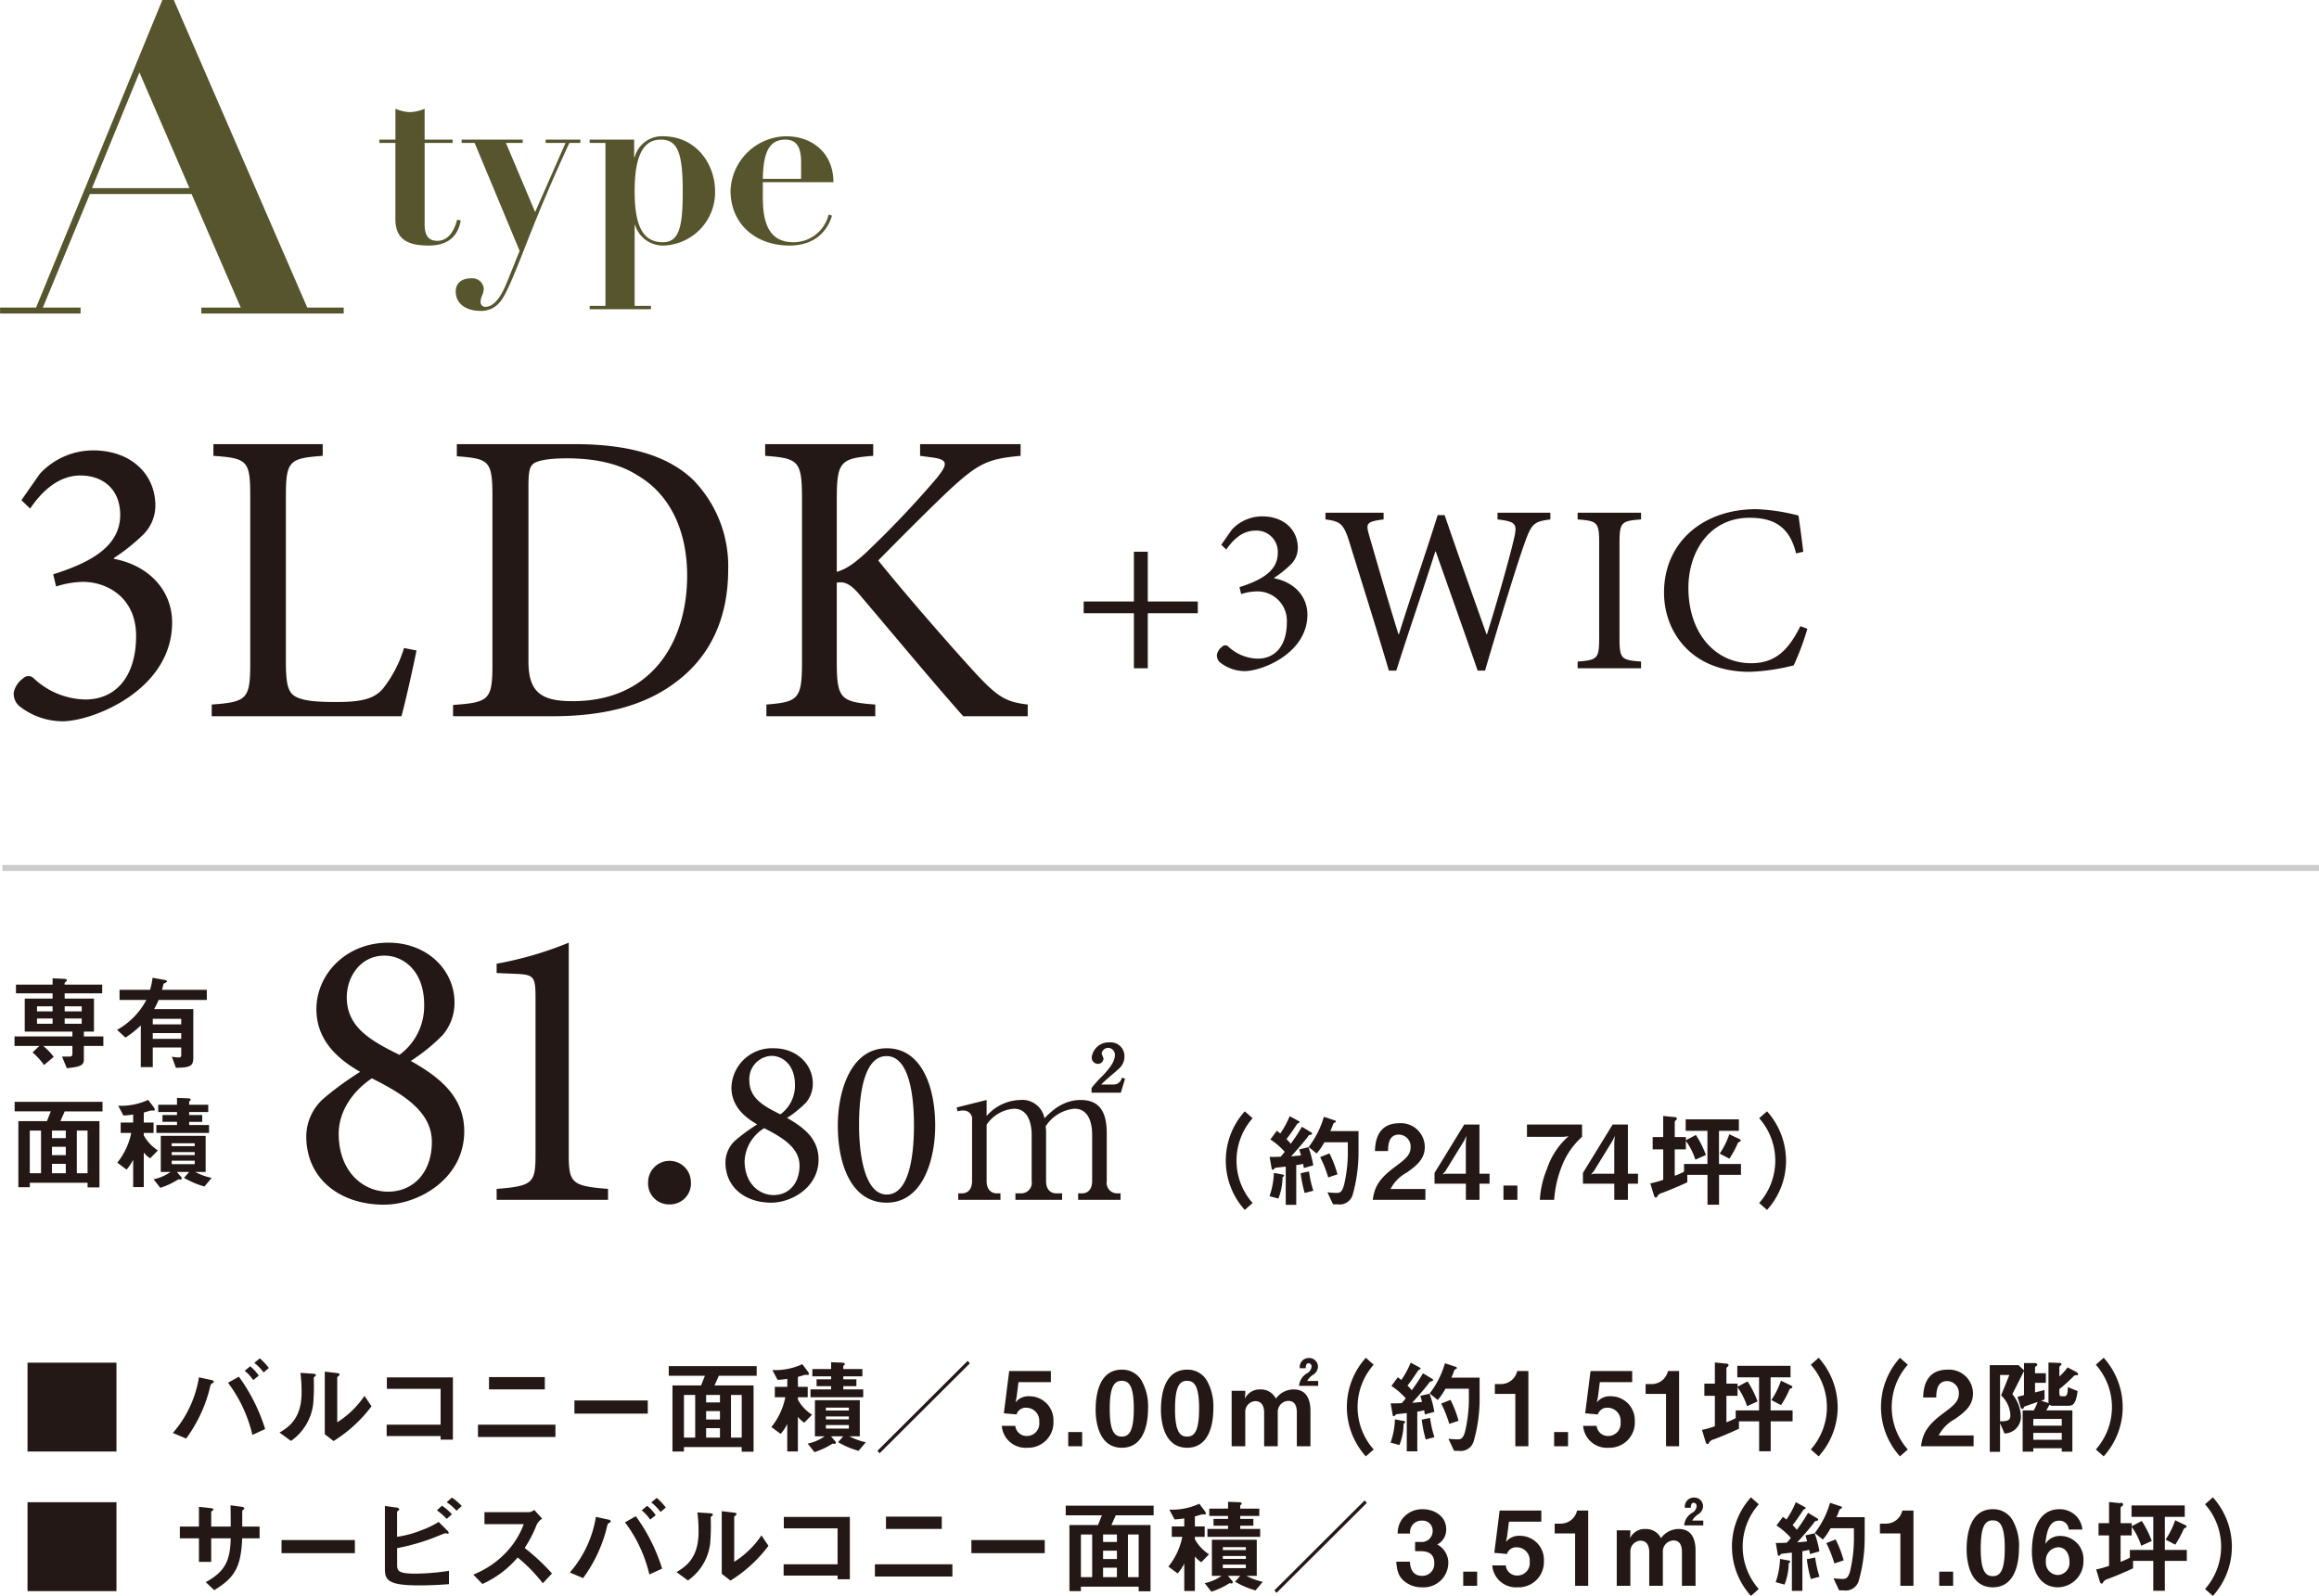<svg id="detail_a.svg" xmlns="http://www.w3.org/2000/svg" width="390.406" height="268.75" viewBox="0 0 390.406 268.75">
  <defs>
    <style>
      .cls-1 {
        fill: #231815;
      }

      .cls-1, .cls-3 {
        fill-rule: evenodd;
      }

      .cls-2 {
        fill: #ccc;
      }

      .cls-3 {
        fill: #56552e;
      }
    </style>
  </defs>
  <path id="_テラス面積_8.44_約2.55坪_専用庭面積_9.12_2.75坪_サービスバルコニー面積_2.61_約0.78坪_" data-name="■ テラス面積／8.44㎡（約2.55坪） ■ 専用庭面積／9.12㎡（2.75坪） ■ サービスバルコニー面積／2.61㎡（約0.78坪）" class="cls-1" d="M410.227,4095.8v14.97H425.2V4095.8H410.227Zm40.63,0.9a10.848,10.848,0,0,0-1.527-1.63l-0.921.77a8.438,8.438,0,0,1,1.564,1.61Zm-1.7,1.29a7.28,7.28,0,0,0-1.441-1.58l-0.92.76a7.648,7.648,0,0,1,1.424,1.56Zm1.077,8.99a30.335,30.335,0,0,0-4.428-8.82l-1.823,1.03a23.373,23.373,0,0,1,4.1,8.78Zm-8.631-7.97a0.476,0.476,0,0,0-.416-0.28l-2.1-.46a18.8,18.8,0,0,1-4.393,9.37l2.239,0.94a24.21,24.21,0,0,0,3.786-7.74c0.069-.23.312-1.31,0.382-1.39a2.107,2.107,0,0,1,.33-0.23A0.321,0.321,0,0,0,441.6,4099.01Zm26.533,4.14-1.181-1.76a15.417,15.417,0,0,1-4.585,4.45v-7.59c0-.02.209-0.19,0.209-0.21a0.382,0.382,0,0,0,.191-0.26c0-.17-0.329-0.21-0.486-0.23l-2.014-.24v10.54l1.475,1.15A23.247,23.247,0,0,0,468.135,4103.15Zm-9.36-5.23c0-.19-0.191-0.24-0.5-0.26l-2.1-.14a25.633,25.633,0,0,1,.19,3.28c0,4.32-2.049,5.8-3.715,6.77l1.927,1.41a8.853,8.853,0,0,0,3.75-6.3,36.124,36.124,0,0,0,.087-4.28,0.226,0.226,0,0,1,.122-0.22A0.424,0.424,0,0,0,458.775,4097.92Zm23.063,10.85v-10.49H470.724v1.93h9.047v6.04h-9.082v1.91h9.082v0.61h2.067Zm15.473-8.47v-2.07h-9.394v2.07h9.394Zm1.79,8.02v-2.07H486.059v2.07H499.1Zm15.548-3.94v-2.21H502.3v2.21h12.346Zm18.331-6.37v-1.62h-14.8v1.62h6.094c-0.172.39-.295,0.72-0.659,1.63h-4.811v11.13h1.928v-0.75h9.725v0.78h2v-11.16h-6.581c0.174-.38.468-1.03,0.73-1.63h6.373Zm-2.518,10.41h-1.807v-7.18h1.807v7.18Zm-3.664-5.92h-2.327v-1.26H526.8v1.26Zm0,2.87h-2.327v-1.41H526.8v1.41Zm0,3.05h-2.327v-1.59H526.8v1.59Zm-4.168,0h-1.893v-7.18h1.893v7.18Zm28.72,0.79a10.853,10.853,0,0,1-2.762-1.01h1.754v-6.08h-7.554v6.08h1.633a7.544,7.544,0,0,1-2.848,1.23l1.128,1.44a12.617,12.617,0,0,0,3.057-1.44,1.486,1.486,0,0,0,.312.05,0.208,0.208,0,0,0,.243-0.21,0.32,0.32,0,0,0-.121-0.24l-0.7-.83h2.067l-0.869.99a14.3,14.3,0,0,0,3.439,1.46Zm-2.849-3.86h-3.872v-0.49H548.5v0.49Zm0-1.49h-3.872v-0.49H548.5v0.49Zm0,3.04h-3.872v-0.59H548.5v0.59Zm2.414-5.27v-1.33h-3.351v-0.54h2.205v-1.15h-2.205v-0.5h3.212v-1.23h-3.212v-0.45a0.236,0.236,0,0,1,.121-0.2,0.322,0.322,0,0,0,.139-0.2c0-.11-0.139-0.21-0.417-0.23l-1.893-.07v1.15h-3.16v1.23h3.16v0.5h-2.448v1.15h2.448v0.54h-3.472v1.33h8.873Zm-8.612,2.94a6.963,6.963,0,0,1-2.38-2.54v-0.4h1.65v-1.75h-1.65v-1.68c0.174-.06.522-0.14,0.782-0.23a1.89,1.89,0,0,1,.59-0.12c0.053,0,.278.02,0.312,0.02a0.151,0.151,0,0,0,.157-0.18,0.681,0.681,0,0,0-.122-0.33l-0.972-1.3a10.991,10.991,0,0,1-5.053.99l0.886,1.65a14.84,14.84,0,0,0,1.632-.17v1.35h-2.1v1.75H537.8a11.528,11.528,0,0,1-2.344,5.01l1.562,1.16a7.739,7.739,0,0,0,1.112-1.67v4.62h1.788v-5.82a4.733,4.733,0,0,0,1.077.98Zm26.565-8.65-0.365-.42-15.193,15.15,0.364,0.41Zm14.073,9.73a4.029,4.029,0,0,0-4.028-4.19,2.777,2.777,0,0,0-2.361,1.03l0.191-.91,0.313-2.5h5.452v-1.87h-7.016l-0.9,7.12,2.136,0.19a1.613,1.613,0,0,1,1.631-1.13,2.2,2.2,0,0,1,2.189,2.41,2.09,2.09,0,0,1-2.05,2.35,1.908,1.908,0,0,1-1.98-1.71h-2.274a4.011,4.011,0,0,0,4.307,3.69A4.252,4.252,0,0,0,582.941,4105.65Zm4.834,4.23v-2.39H585.43v2.39h2.345Zm11.091-6.34a8.783,8.783,0,0,0-1.077-4.7,3.743,3.743,0,0,0-3.334-1.86c-4.046,0-4.41,4.71-4.41,6.79,0,1.63.382,6.36,4.41,6.36C598.606,4110.13,598.866,4105.14,598.866,4103.54Zm-2.4,0c0,3.74-.747,4.71-2.015,4.71-1.129,0-2.049-.69-2.031-4.71,0-3.83.833-4.68,2-4.68C595.566,4098.86,596.47,4099.53,596.47,4103.54Zm13.392,0a8.783,8.783,0,0,0-1.077-4.7,3.741,3.741,0,0,0-3.334-1.86c-4.046,0-4.41,4.71-4.41,6.79,0,1.63.382,6.36,4.41,6.36C609.6,4110.13,609.862,4105.14,609.862,4103.54Zm-2.4,0c0,3.74-.747,4.71-2.015,4.71-1.129,0-2.048-.69-2.031-4.71,0-3.83.833-4.68,2-4.68C606.563,4098.86,607.466,4099.53,607.466,4103.54Zm20.051-3.83v-0.82h-1.859a3.16,3.16,0,0,1,1.094-1.11,1.647,1.647,0,0,0,.73-1.3,1.471,1.471,0,0,0-1.563-1.46,1.509,1.509,0,0,0-1.493,1.72h0.989c0.017-.28.035-0.85,0.486-0.85a0.54,0.54,0,0,1,.5.6,1.481,1.481,0,0,1-.834,1.15,2.677,2.677,0,0,0-1.267,2.07h3.213Zm-1.3,10.17v-5.95c0-1.77-.556-3.62-2.83-3.62a3.679,3.679,0,0,0-2.988,1.55,2.81,2.81,0,0,0-2.621-1.55,2.75,2.75,0,0,0-2.605,1.57l0.069-.84v-0.5h-2.292v9.34h2.292v-5.81a1.79,1.79,0,0,1,1.685-1.79c1.146,0,1.493.95,1.493,1.92v5.68h2.292v-5.68a1.853,1.853,0,0,1,1.754-1.96c1.077,0,1.459.77,1.459,1.96v5.68h2.292Zm10.643,0.54a10.751,10.751,0,0,1,0-14.27l-1.319-1.17a12.378,12.378,0,0,0,0,16.6Zm17.833-8.85v-3.25h-4.758a8.811,8.811,0,0,0,.452-1.1,0.484,0.484,0,0,1,.364-0.36,0.2,0.2,0,0,0,.121-0.17,0.231,0.231,0,0,0-.172-0.18l-1.841-.61a15.07,15.07,0,0,1-2.571,5.09l1.355,1.1a10.2,10.2,0,0,0,1.3-1.9h3.942v1.18a24.167,24.167,0,0,1-.661,6.12c-0.329,1.09-.676,1.23-1.232,1.23-0.625,0-1.18-.07-1.546-0.1l0.956,2.03h0.746a2.288,2.288,0,0,0,2.553-1.62A26.118,26.118,0,0,0,654.69,4101.57Zm-3.543,4.02a18.12,18.12,0,0,0-1.354-3.52l-1.563.62a20.416,20.416,0,0,1,1.355,3.42Zm-4.08-1.51a17.038,17.038,0,0,0-.8-3.05l-1.563.36c0.122,0.33.208,0.7,0.295,1.01-0.746.09-1.111,0.12-1.667,0.16,0.972-1.05,1.91-2.14,2.8-3.27a0.56,0.56,0,0,1,.538-0.36,0.217,0.217,0,0,0,.191-0.2,0.234,0.234,0,0,0-.122-0.19l-1.58-.95a32.049,32.049,0,0,1-1.892,2.86,7.357,7.357,0,0,0-.712-0.79c0.764-.99.9-1.2,1.789-2.54a0.681,0.681,0,0,1,.312-0.19,0.172,0.172,0,0,0,.1-0.14,0.25,0.25,0,0,0-.122-0.16l-1.545-.83a14.907,14.907,0,0,1-1.58,2.92,5.376,5.376,0,0,0-.59-0.45l-1.077,1.45a11.966,11.966,0,0,1,2.414,2.09c-0.243.33-.5,0.61-0.678,0.81-0.728.04-1.111,0.04-1.857,0.04l0.346,2.01a0.2,0.2,0,0,0,.158.16,0.425,0.425,0,0,0,.277-0.19,0.438,0.438,0,0,1,.382-0.17c0.225-.04.921-0.11,1.546-0.18v6.44h1.77v-6.68a9.343,9.343,0,0,0,1.146-.23c0.07,0.33.105,0.56,0.139,0.71Zm0.017,4.27a17.7,17.7,0,0,1-.729-3.24l-1.407.29a20.508,20.508,0,0,0,.677,3.34Zm-4.914-2.57a0.37,0.37,0,0,0-.313-0.17l-1.423-.26a13.04,13.04,0,0,1-.73,3.92l1.493,0.4a10.084,10.084,0,0,0,.7-3.59A0.5,0.5,0,0,0,642.17,4105.78Zm20.732,4.1v-12.67h-1.876a2.826,2.826,0,0,1-2.76,2.2h-1.007v1.65H660.7v8.82H662.9Zm6.678,0v-2.39h-2.345v2.39h2.345Zm11.236-4.23a4.03,4.03,0,0,0-4.029-4.19,2.779,2.779,0,0,0-2.361,1.03l0.191-.91,0.313-2.5h5.452v-1.87h-7.016l-0.9,7.12,2.136,0.19a1.613,1.613,0,0,1,1.631-1.13,2.2,2.2,0,0,1,2.189,2.41,2.09,2.09,0,0,1-2.049,2.35,1.907,1.907,0,0,1-1.98-1.71h-2.275a4.01,4.01,0,0,0,4.307,3.69A4.253,4.253,0,0,0,680.816,4105.65Zm7.459,4.23v-12.67H686.4a2.825,2.825,0,0,1-2.76,2.2h-1.007v1.65h3.438v8.82h2.2Zm19.073-9.98a0.357,0.357,0,0,0-.26-0.26l-1.667-.8a13.358,13.358,0,0,1-1.615,3.26l1.631,0.85a16.2,16.2,0,0,0,1.425-2.64,0.484,0.484,0,0,1,.277-0.19A0.281,0.281,0,0,0,707.348,4099.9Zm0.035,5.78v-1.84h-3.7v-5.57h3.35v-1.93h-8.96v1.93h3.664v5.57H697.8v1.3a11.588,11.588,0,0,1-1.563.7v-4.45h1.875v-1.44a11.525,11.525,0,0,1,1.6,3.18l1.77-.8a16.421,16.421,0,0,0-1.683-3.37l-1.685.89v-0.52h-1.875v-2.56a0.425,0.425,0,0,1,.208-0.29,0.374,0.374,0,0,0,.157-0.26,0.371,0.371,0,0,0-.435-0.26l-1.875-.19v3.56h-1.771v2.06h1.771v5.12a14.83,14.83,0,0,1-2.171.61l0.643,2.12a0.346,0.346,0,0,0,.3.26c0.122,0,.122,0,0.313-0.33a1.372,1.372,0,0,1,.8-0.47c0.243-.1,1.338-0.52,1.563-0.62,0.869-.37,1.754-0.75,2.605-1.15v-1.25h3.4v5.04h1.946v-5.04h3.7Zm7.587-2.4a12.442,12.442,0,0,0-3.2-8.3l-1.32,1.17a10.751,10.751,0,0,1,0,14.27l1.32,1.16A12.347,12.347,0,0,0,714.97,4103.28Zm11.807,7.14a10.754,10.754,0,0,1,0-14.27l-1.319-1.17a12.378,12.378,0,0,0,0,16.6Zm11.078-.54v-1.82h-5.87a6.467,6.467,0,0,1,2.675-2.73c1.65-1.14,3.091-2.29,3.091-4.32a4.027,4.027,0,0,0-4.289-4.03c-3.925,0-4.064,3.56-4.1,4.69h2.206c0.017-.94.07-2.76,1.824-2.76a1.986,1.986,0,0,1,1.979,2.1c0,1.11-.556,1.81-2.414,3.16-2.865,2.1-3.647,3.46-3.959,5.71h8.856Zm17.6-12.15a0.647,0.647,0,0,0-.33-0.37l-1.442-.76a10.932,10.932,0,0,1-1.388,1.54v-1.54a0.426,0.426,0,0,1,.226-0.33,0.292,0.292,0,0,0,.138-0.21c0-.12-0.052-0.21-0.5-0.22l-1.7-.06v6.55a1.06,1.06,0,0,0,.034.28l-1.267-.4,0.573-.21v-1.6c-0.643.18-.746,0.19-1.6,0.42v-1.62h1.823v-1.61h-1.823v-0.96a0.431,0.431,0,0,1,.26-0.29,0.3,0.3,0,0,0,.122-0.23c0-.21-0.382-0.24-0.555-0.24h-1.685v1.22l-0.938-.87H740.57v14.6h1.737v-4.83l0.747,1.74a2.819,2.819,0,0,0,2.76-2.94,6.227,6.227,0,0,0-1.441-3.68l1.963-3.89v4.05c-0.174.05-.938,0.24-1.094,0.28l0.452,1.51a0.744,0.744,0,0,0,.33.55,0.358,0.358,0,0,0,.294-0.26,0.343,0.343,0,0,1,.261-0.22c0.643-.23,1.024-0.35,2.049-0.71a9.429,9.429,0,0,1-.643,1.42H746.11v6.95H747.9v-0.58h4.793v0.58h1.788v-6.95h-4.393c0.243-.4.278-0.47,0.557-0.97a0.657,0.657,0,0,0,.572.19h2.5c0.729,0,1.337-.07,1.649-2.47l-1.649-.67c-0.018.81-.053,1.54-0.573,1.54h-0.469c-0.366,0-.382-0.29-0.382-0.57v-0.63a28.226,28.226,0,0,0,2.43-2.2,0.623,0.623,0,0,1,.487-0.14A0.2,0.2,0,0,0,755.452,4097.73Zm-2.761,8.68H747.9v-1.13h4.793v1.13Zm0,2.38H747.9v-1.16h4.793v1.16Zm-8.647-4.13c0,0.88-.469,1.02-1.737,1.02v-7.8h1.563l-1.389,3.44A4.825,4.825,0,0,1,744.044,4104.66Zm18.908-1.38a12.442,12.442,0,0,0-3.2-8.3l-1.32,1.17a10.748,10.748,0,0,1,0,14.27l1.32,1.16A12.347,12.347,0,0,0,762.952,4103.28ZM410.227,4119.3v14.97H425.2V4119.3H410.227Zm39.068,6.08v-1.98h-2.917v-2.62a0.483,0.483,0,0,1,.192-0.23,0.319,0.319,0,0,0,.155-0.21c0-.21-0.4-0.26-0.538-0.28l-1.788-.24c0.034,1.1.034,2.26,0.034,3.58h-3.281v-2.43c0-.09.034-0.12,0.225-0.26a0.215,0.215,0,0,0,.139-0.18c0-.17-0.121-0.19-0.521-0.24l-1.91-.21v3.32h-3.213v1.98h3.213v3.97h2.067v-3.97h3.281c-0.07,3.89-1.059,5.66-4.2,7.38l1.424,1.35c3.369-2.05,4.516-3.78,4.706-8.73H449.3Zm16.042,2.5v-2.21H452.991v2.21h12.346Zm17.994-7.94a10.2,10.2,0,0,0-1.65-1.42l-0.885.78a8.668,8.668,0,0,1,1.649,1.44Zm-1.65,1.39a10.462,10.462,0,0,0-1.667-1.44l-0.869.78a10.787,10.787,0,0,1,1.651,1.44Zm-0.5,11.77v-2.25a37.247,37.247,0,0,1-5.731.48c-2.9,0-3-.53-3-1.54v-2.75a36.529,36.529,0,0,0,5.5-1.51c0.417-.13,2.483-1,2.57-1s0.418,0.07.469,0.07a0.139,0.139,0,0,0,.157-0.14,0.949,0.949,0,0,0-.261-0.4l-1.441-1.44a14.793,14.793,0,0,1-2.9,1.4,17.667,17.667,0,0,1-4.1,1.11v-4.18a0.372,0.372,0,0,1,.207-0.23,0.439,0.439,0,0,0,.174-0.24,0.555,0.555,0,0,0-.52-0.28l-1.911-.27v10.66c0,1.86.643,2.72,5.747,2.72C478.469,4133.31,480.344,4133.16,481.178,4133.1Zm17.339-1.8a34.472,34.472,0,0,0-4.6-4.29,20.819,20.819,0,0,0,2.015-3.89,2.407,2.407,0,0,1,.937-1.04l-1.337-1.48a1.629,1.629,0,0,1-.9.38h-7.484V4123h6.615a13.915,13.915,0,0,1-2.951,4.74,15.511,15.511,0,0,1-5.541,3.75l1.529,1.58a16.835,16.835,0,0,0,5.938-4.46,26.89,26.89,0,0,1,4.238,4.34Zm19.167-11.1a10.853,10.853,0,0,0-1.528-1.63l-0.921.77a8.438,8.438,0,0,1,1.564,1.61Zm-1.7,1.29a7.284,7.284,0,0,0-1.442-1.58l-0.92.76a7.619,7.619,0,0,1,1.424,1.56Zm1.076,8.99a30.335,30.335,0,0,0-4.428-8.82l-1.823,1.03a23.358,23.358,0,0,1,4.1,8.78Zm-8.63-7.97a0.477,0.477,0,0,0-.417-0.28l-2.1-.46a18.8,18.8,0,0,1-4.393,9.37l2.24,0.94a24.235,24.235,0,0,0,3.785-7.74c0.069-.23.312-1.31,0.382-1.39a2.107,2.107,0,0,1,.33-0.23A0.322,0.322,0,0,0,508.429,4122.51Zm26.532,4.14-1.181-1.76a15.417,15.417,0,0,1-4.585,4.45v-7.59c0-.02.21-0.19,0.21-0.21a0.379,0.379,0,0,0,.19-0.26c0-.17-0.329-0.21-0.486-0.23l-2.014-.24v10.54l1.475,1.15A23.247,23.247,0,0,0,534.961,4126.65Zm-9.359-5.23c0-.19-0.192-0.24-0.5-0.26l-2.1-.14a25.57,25.57,0,0,1,.191,3.28c0,4.32-2.05,5.8-3.716,6.77l1.928,1.41a8.856,8.856,0,0,0,3.749-6.3,36.124,36.124,0,0,0,.087-4.28,0.226,0.226,0,0,1,.123-0.22A0.428,0.428,0,0,0,525.6,4121.42Zm23.062,10.85v-10.49H537.551v1.93H546.6v6.04h-9.081v1.91H546.6v0.61h2.067Zm15.474-8.47v-2.07h-9.395v2.07h9.395Zm1.789,8.02v-2.07H552.886v2.07h13.041Zm15.548-3.94v-2.21H569.129v2.21h12.346Zm18.331-6.37v-1.62h-14.8v1.62h6.094c-0.172.39-.294,0.72-0.659,1.63h-4.811v11.13h1.928v-0.75h9.725v0.78h2v-11.16H592.7c0.174-.38.469-1.03,0.73-1.63h6.373Zm-2.518,10.41h-1.807v-7.18h1.807v7.18Zm-3.664-5.92H591.3v-1.26h2.327V4126Zm0,2.87H591.3v-1.41h2.327v1.41Zm0,3.05H591.3v-1.59h2.327v1.59Zm-4.168,0h-1.893v-7.18h1.893v7.18Zm28.72,0.79a10.867,10.867,0,0,1-2.762-1.01h1.754v-6.08h-7.554v6.08h1.633a7.53,7.53,0,0,1-2.848,1.23l1.128,1.44a12.58,12.58,0,0,0,3.057-1.44,1.486,1.486,0,0,0,.312.05,0.208,0.208,0,0,0,.243-0.21,0.317,0.317,0,0,0-.121-0.24l-0.7-.83h2.067l-0.869.99a14.3,14.3,0,0,0,3.439,1.46Zm-2.849-3.86h-3.872v-0.49h3.872v0.49Zm0-1.49h-3.872v-0.49h3.872v0.49Zm0,3.04h-3.872v-0.59h3.872v0.59Zm2.414-5.27v-1.33H614.39v-0.54H616.6v-1.15H614.39v-0.5H617.6v-1.23H614.39v-0.45a0.235,0.235,0,0,1,.122-0.2,0.324,0.324,0,0,0,.138-0.2c0-.11-0.138-0.21-0.417-0.23l-1.892-.07v1.15H609.18v1.23h3.161v0.5h-2.449v1.15h2.449v0.54h-3.473v1.33h8.873Zm-8.612,2.94a6.971,6.971,0,0,1-2.38-2.54v-0.4h1.65v-1.75h-1.65v-1.68c0.174-.06.522-0.14,0.782-0.23a1.9,1.9,0,0,1,.59-0.12c0.053,0,.278.02,0.312,0.02a0.151,0.151,0,0,0,.157-0.18,0.691,0.691,0,0,0-.121-0.33l-0.973-1.3a10.991,10.991,0,0,1-5.053.99l0.886,1.65a14.84,14.84,0,0,0,1.632-.17v1.35h-2.1v1.75h1.772a11.516,11.516,0,0,1-2.344,5.01l1.563,1.16a7.764,7.764,0,0,0,1.111-1.67v4.62h1.788v-5.82a4.733,4.733,0,0,0,1.077.98Zm26.565-8.65-0.365-.42-15.193,15.15,0.364,0.41Zm13.723,10.11a3.481,3.481,0,0,0-1.875-3.11,2.76,2.76,0,0,0,1.511-2.62c0-2.12-1.98-3.32-3.943-3.32a4.168,4.168,0,0,0-3.577,1.82,4.1,4.1,0,0,0-.642,2.28h2.1a1.908,1.908,0,0,1,1.962-2.17,1.67,1.67,0,0,1,1.824,1.75,1.833,1.833,0,0,1-1.98,1.84h-0.972v1.55H644.8c1.354,0,2.258.55,2.258,2a2.009,2.009,0,0,1-2.085,2.15c-1.042,0-1.944-.59-2.014-2.38h-2.309c0.157,1.77.469,2.4,1.112,3.06a4.509,4.509,0,0,0,3.211,1.25A4.149,4.149,0,0,0,649.417,4129.53Zm4.854,3.85v-2.39h-2.344v2.39h2.344Zm11.237-4.23a4.03,4.03,0,0,0-4.029-4.19,2.781,2.781,0,0,0-2.362,1.03l0.192-.91,0.312-2.5h5.452v-1.87h-7.016l-0.9,7.12,2.136,0.19a1.614,1.614,0,0,1,1.632-1.13,2.2,2.2,0,0,1,2.188,2.41,2.089,2.089,0,0,1-2.048,2.35,1.908,1.908,0,0,1-1.981-1.71h-2.274a4.009,4.009,0,0,0,4.306,3.69A4.253,4.253,0,0,0,665.508,4129.15Zm7.459,4.23v-12.67h-1.876a2.826,2.826,0,0,1-2.761,2.2h-1.007v1.65h3.439v8.82h2.205Zm19.37-10.17v-0.82h-1.859a3.171,3.171,0,0,1,1.094-1.11,1.647,1.647,0,0,0,.73-1.3,1.471,1.471,0,0,0-1.563-1.46,1.509,1.509,0,0,0-1.493,1.72h0.989c0.018-.28.036-0.85,0.486-0.85a0.54,0.54,0,0,1,.5.6,1.483,1.483,0,0,1-.835,1.15,2.68,2.68,0,0,0-1.267,2.07h3.213Zm-1.3,10.17v-5.95c0-1.77-.556-3.62-2.83-3.62a3.675,3.675,0,0,0-2.987,1.55,2.813,2.813,0,0,0-2.622-1.55,2.751,2.751,0,0,0-2.605,1.57l0.07-.84v-0.5h-2.293v9.34h2.293v-5.81a1.789,1.789,0,0,1,1.684-1.79c1.147,0,1.493.95,1.493,1.92v5.68h2.292v-5.68a1.853,1.853,0,0,1,1.754-1.96c1.077,0,1.459.77,1.459,1.96v5.68h2.292Zm10.644,0.54a10.751,10.751,0,0,1,0-14.27l-1.319-1.17a12.376,12.376,0,0,0,0,16.6Zm17.832-8.85v-3.25h-4.758a8.811,8.811,0,0,0,.452-1.1,0.486,0.486,0,0,1,.364-0.36,0.2,0.2,0,0,0,.121-0.17,0.229,0.229,0,0,0-.172-0.18l-1.841-.61a15.157,15.157,0,0,1-2.571,5.09l1.355,1.1a10.245,10.245,0,0,0,1.3-1.9H717.7v1.18a24.177,24.177,0,0,1-.66,6.12c-0.329,1.09-.677,1.23-1.233,1.23-0.624,0-1.18-.07-1.546-0.1l0.956,2.03h0.747a2.289,2.289,0,0,0,2.553-1.62A26.155,26.155,0,0,0,719.51,4125.07Zm-3.542,4.02a18.176,18.176,0,0,0-1.355-3.52l-1.562.62a20.433,20.433,0,0,1,1.354,3.42Zm-4.081-1.51a16.954,16.954,0,0,0-.8-3.05l-1.562.36c0.121,0.33.207,0.7,0.294,1.01-0.746.09-1.111,0.12-1.667,0.16,0.973-1.05,1.91-2.14,2.8-3.27a0.56,0.56,0,0,1,.538-0.36,0.218,0.218,0,0,0,.192-0.2,0.236,0.236,0,0,0-.122-0.19l-1.581-.95a31.822,31.822,0,0,1-1.892,2.86,7.252,7.252,0,0,0-.712-0.79c0.765-.99.9-1.2,1.789-2.54a0.681,0.681,0,0,1,.313-0.19,0.172,0.172,0,0,0,.1-0.14,0.251,0.251,0,0,0-.121-0.16l-1.546-.83a14.907,14.907,0,0,1-1.58,2.92,5.376,5.376,0,0,0-.59-0.45l-1.077,1.45a11.939,11.939,0,0,1,2.414,2.09c-0.243.33-.5,0.61-0.678,0.81-0.728.04-1.111,0.04-1.857,0.04l0.346,2.01a0.2,0.2,0,0,0,.158.16,0.423,0.423,0,0,0,.277-0.19,0.438,0.438,0,0,1,.382-0.17c0.226-.04.921-0.11,1.546-0.18v6.44h1.77v-6.68a9.385,9.385,0,0,0,1.147-.23c0.07,0.33.1,0.56,0.138,0.71Zm0.017,4.27a17.791,17.791,0,0,1-.729-3.24l-1.406.29a20.393,20.393,0,0,0,.676,3.34Zm-4.914-2.57a0.369,0.369,0,0,0-.312-0.17l-1.424-.26a13.04,13.04,0,0,1-.73,3.92l1.493,0.4a10.062,10.062,0,0,0,.7-3.59A0.5,0.5,0,0,0,706.99,4129.28Zm20.733,4.1v-12.67h-1.877a2.824,2.824,0,0,1-2.76,2.2h-1.007v1.65h3.438v8.82h2.206Zm6.677,0v-2.39h-2.344v2.39H734.4Zm11.091-6.34a8.783,8.783,0,0,0-1.077-4.7,3.743,3.743,0,0,0-3.334-1.86c-4.046,0-4.41,4.71-4.41,6.79,0,1.63.381,6.36,4.41,6.36C745.231,4133.63,745.491,4128.64,745.491,4127.04Zm-2.4,0c0,3.74-.747,4.71-2.015,4.71-1.129,0-2.049-.69-2.031-4.71,0-3.83.833-4.68,2-4.68C742.191,4122.36,743.1,4123.03,743.1,4127.04Zm13.249,2.04a3.923,3.923,0,0,0-3.838-4.1,2.92,2.92,0,0,0-2.588,1.35c0.209-1.7.487-3.92,2.345-3.92a1.56,1.56,0,0,1,1.6,1.49h2.293a3.728,3.728,0,0,0-1.129-2.36,3.874,3.874,0,0,0-2.71-1.06c-4.532,0-4.653,5.82-4.653,7.16,0,2.6.955,5.99,4.446,5.99A4.376,4.376,0,0,0,756.344,4129.08Zm-2.362.19a2.039,2.039,0,0,1-1.962,2.29,2.068,2.068,0,0,1-2-2.28,2.191,2.191,0,0,1,2.084-2.39C753.252,4126.89,753.982,4127.91,753.982,4129.27Zm19.728-5.87a0.357,0.357,0,0,0-.26-0.26l-1.667-.8a13.5,13.5,0,0,1-1.615,3.26l1.633,0.85a16.342,16.342,0,0,0,1.424-2.64,0.484,0.484,0,0,1,.277-0.19A0.281,0.281,0,0,0,773.71,4123.4Zm0.035,5.78v-1.84h-3.7v-5.57h3.35v-1.93h-8.96v1.93H768.1v5.57H764.16v1.3a11.531,11.531,0,0,1-1.563.7v-4.45h1.876v-1.44a11.547,11.547,0,0,1,1.6,3.18l1.771-.8a16.373,16.373,0,0,0-1.684-3.37l-1.684.89v-0.52H762.6v-2.56a0.424,0.424,0,0,1,.209-0.29,0.3,0.3,0,1,0-.279-0.52l-1.874-.19v3.56h-1.772v2.06h1.772v5.12a14.9,14.9,0,0,1-2.171.61l0.642,2.12a0.346,0.346,0,0,0,.295.26c0.122,0,.122,0,0.313-0.33a1.377,1.377,0,0,1,.8-0.47c0.243-.1,1.338-0.52,1.564-0.62,0.868-.37,1.754-0.75,2.6-1.15v-1.25h3.4v5.04h1.945v-5.04h3.7Zm7.587-2.4a12.442,12.442,0,0,0-3.2-8.3l-1.32,1.17a10.751,10.751,0,0,1,0,14.27l1.32,1.16A12.347,12.347,0,0,0,781.332,4126.78Z" transform="translate(-405.594 -3866.34)"/>
  <path id="_81.80_" data-name="81.80㎡" class="cls-1" d="M471,4025.08c-7.3,0-12.138,5.45-12.138,11.18,0,4.77,2.933,8.05,7.364,10.57a54.091,54.091,0,0,0-6,4.36,8.565,8.565,0,0,0-3.07,6.48c0,7.3,5.8,11.53,13.093,11.53,5.8,0,13.5-4.37,13.5-12.35,0-5.93-4.3-9.2-9-11.86a30.428,30.428,0,0,0,5.387-4.37,8.366,8.366,0,0,0,1.977-5.45C482.112,4029.65,477.475,4025.08,471,4025.08Zm-0.682,2.18c3.137,0,6.683,2.52,6.683,8.25a10.177,10.177,0,0,1-4.159,8.46c-4.842-2.39-8.866-4.64-8.866-9.69C463.973,4030.81,466.292,4027.26,470.315,4027.26Zm0.615,39.75c-4.3,0-8.319-3.47-8.319-9.75,0-3.75,2.318-7.16,5.59-9.34,5.251,2.66,10.093,5.59,10.093,10.71C478.294,4063.88,475.089,4067.01,470.93,4067.01Zm37.024,1.37v-1.84c-6.2-.48-6.614-1.03-6.614-5.93v-35.53a59.892,59.892,0,0,1-12.139,3.54v1.57l3.273,0.14c3,0.13,3.274.48,3.274,4.02v26.26c0,4.9-.341,5.45-6.547,5.93v1.84h18.753Zm10.352,0.77a3.514,3.514,0,0,0,3.6-3.73,3.6,3.6,0,1,0-7.205,0A3.514,3.514,0,0,0,518.306,4069.15Zm17.576-26.29a6.835,6.835,0,0,0-7.155,6.59c0,2.81,1.729,4.74,4.341,6.23a31.611,31.611,0,0,0-3.537,2.57,5.027,5.027,0,0,0-1.808,3.82c0,4.3,3.416,6.79,7.716,6.79,3.416,0,7.958-2.57,7.958-7.27,0-3.5-2.532-5.43-5.305-7a18.177,18.177,0,0,0,3.176-2.57,4.934,4.934,0,0,0,1.164-3.21C542.432,4045.55,539.7,4042.86,535.882,4042.86Zm-0.4,1.28c1.849,0,3.939,1.49,3.939,4.87a5.973,5.973,0,0,1-2.451,4.98c-2.854-1.41-5.225-2.73-5.225-5.71A3.9,3.9,0,0,1,535.479,4044.14Zm0.363,23.44c-2.532,0-4.9-2.05-4.9-5.75a6.852,6.852,0,0,1,3.3-5.51c3.094,1.57,5.948,3.3,5.948,6.31C540.182,4065.73,538.293,4067.58,535.842,4067.58Zm19.031-24.72c-6.028,0-8.239,7.15-8.239,13.02,0,6.35,2.171,12.98,8.239,12.98,6.029,0,8.159-7.15,8.159-13.02C563.032,4049.65,560.9,4042.86,554.873,4042.86Zm-0.04,1.32c3.617,0,4.622,5.95,4.622,11.66,0,5.63-.964,11.65-4.582,11.65-3.5,0-4.662-6.06-4.662-11.69C550.211,4050.21,551.176,4044.18,554.833,4044.18Zm11.806,8.65,0.169,0.65a3.064,3.064,0,0,1,1.026-.13,1.4,1.4,0,0,1,1.4,1.6v10.29c0,1.33-.683,2.05-1.709,2.05h-0.615v1.09h7.107v-1.09H573.4c-0.921,0-1.708-.62-1.708-2.05v-9.5a6.062,6.062,0,0,1,4.613-2.7c2.87,0,2.972,3.62,2.972,4.34v7.86a1.767,1.767,0,0,1-1.742,2.05h-0.991v1.09H584.4v-1.09h-0.99c-0.923,0-1.708-.62-1.708-2.05v-8.07a7.79,7.79,0,0,0-.069-1.16,6.45,6.45,0,0,1,4.851-2.97c2.836,0,2.973,3.38,2.973,4.34v7.86c0,1.12-.513,2.05-1.708,2.05H587.1v1.09h7.14v-1.09h-0.615a1.765,1.765,0,0,1-1.708-2.05v-8.07c0-3.79-1.366-5.6-4.373-5.6-3.075,0-4.988,1.95-6.116,3.07a3.788,3.788,0,0,0-4.1-3.07,7.7,7.7,0,0,0-5.638,2.7v-2.7Zm22.718-2.49h4.921l0.717-2.36-0.546-.17a1.4,1.4,0,0,1-1.334,1.16H591c0.342-.47,2.46-2.18,2.836-2.56a2.731,2.731,0,0,0,1.06-2.22,2.308,2.308,0,0,0-2.5-2.32,2.888,2.888,0,0,0-3.006,2.46,1.059,1.059,0,0,0,1.025,1.16,0.944,0.944,0,0,0,.956-0.89c0-.14-0.308-0.75-0.308-0.89a1.135,1.135,0,0,1,1.162-.92,1.182,1.182,0,0,1,1.059,1.26c0,1.2-1.23,2.53-1.947,3.32a20.364,20.364,0,0,0-1.982,2.18v0.79Z" transform="translate(-405.594 -3866.34)"/>
  <path id="_約24.74坪_" data-name="（約24.74坪）" class="cls-1" d="M616.471,4068.92a10.767,10.767,0,0,1,0-14.28l-1.319-1.16a12.378,12.378,0,0,0,0,16.6Zm17.833-8.86v-3.25h-4.758a8.026,8.026,0,0,0,.452-1.09,0.472,0.472,0,0,1,.364-0.36,0.2,0.2,0,0,0,.122-0.18,0.22,0.22,0,0,0-.174-0.17l-1.84-.61a15.176,15.176,0,0,1-2.571,5.09l1.355,1.09a10.178,10.178,0,0,0,1.3-1.89H632.5v1.18a24.024,24.024,0,0,1-.66,6.11c-0.329,1.1-.677,1.24-1.233,1.24a13.5,13.5,0,0,1-1.545-.11l0.955,2.03h0.747a2.281,2.281,0,0,0,2.553-1.61A26.227,26.227,0,0,0,634.3,4060.06Zm-3.542,4.03a18.589,18.589,0,0,0-1.355-3.53l-1.562.63a19.729,19.729,0,0,1,1.354,3.42Zm-4.082-1.51a17.19,17.19,0,0,0-.8-3.06l-1.563.37c0.122,0.33.208,0.69,0.3,1.01-0.746.08-1.111,0.12-1.667,0.15,0.973-1.04,1.91-2.13,2.8-3.26a0.572,0.572,0,0,1,.538-0.37,0.2,0.2,0,0,0,.192-0.19,0.225,0.225,0,0,0-.121-0.19l-1.581-.96a30.3,30.3,0,0,1-1.893,2.87,7.419,7.419,0,0,0-.712-0.8c0.765-.99.9-1.2,1.789-2.53a0.657,0.657,0,0,1,.313-0.2,0.149,0.149,0,0,0,.1-0.13,0.214,0.214,0,0,0-.121-0.16l-1.546-.83a14.518,14.518,0,0,1-1.58,2.91,5.279,5.279,0,0,0-.59-0.45l-1.077,1.46a11.881,11.881,0,0,1,2.414,2.08c-0.243.33-.5,0.61-0.677,0.82-0.729.04-1.112,0.04-1.858,0.04l0.348,2.01a0.2,0.2,0,0,0,.156.16,0.452,0.452,0,0,0,.277-0.2,0.466,0.466,0,0,1,.382-0.17c0.226-.03.921-0.1,1.546-0.17v6.44h1.77v-6.69a8.8,8.8,0,0,0,1.147-.22c0.069,0.33.105,0.55,0.139,0.71Zm0.018,4.27a17.952,17.952,0,0,1-.729-3.25l-1.407.3a20.306,20.306,0,0,0,.678,3.33Zm-4.914-2.57a0.348,0.348,0,0,0-.312-0.17l-1.424-.26a13.008,13.008,0,0,1-.73,3.92l1.494,0.4a10.1,10.1,0,0,0,.695-3.59A0.5,0.5,0,0,0,621.784,4064.28Zm23.778,4.1v-1.82h-5.87a6.473,6.473,0,0,1,2.675-2.73c1.65-1.15,3.091-2.29,3.091-4.32a4.021,4.021,0,0,0-4.289-4.03c-3.925,0-4.064,3.56-4.1,4.69h2.2c0.017-.94.07-2.77,1.824-2.77a1.994,1.994,0,0,1,1.979,2.11c0,1.11-.556,1.8-2.414,3.16-2.865,2.1-3.646,3.45-3.959,5.71h8.856Zm10.8-2.71v-1.68h-1.7v-8.29H652.1l-5,8.15v1.82h5.278v2.71h2.292v-2.71h1.7Zm-3.907-8.06-0.087,1.15v5.23h-3.421l-0.486.12,0.486-.59,3.16-5.14Zm8.593,10.77v-2.4h-2.345v2.4h2.345Zm10.886-10.61v-2.07h-9.273v2.07h6.216l0.781-.09a12.544,12.544,0,0,0-3.629,5.49,16.079,16.079,0,0,0-1.2,5.21h2.414a18.768,18.768,0,0,1,1.3-5.7A12.842,12.842,0,0,1,671.938,4057.77Zm9.418,7.9v-1.68h-1.7v-8.29h-2.569l-5,8.15v1.82h5.278v2.71h2.292v-2.71h1.7Zm-3.908-8.06-0.087,1.15v5.23H673.94l-0.486.12,0.486-.59,3.16-5.14Zm21.207,0.78a0.372,0.372,0,0,0-.26-0.26l-1.666-.79a13.725,13.725,0,0,1-1.616,3.26l1.633,0.85a16.342,16.342,0,0,0,1.424-2.64,0.4,0.4,0,0,1,.277-0.19A0.314,0.314,0,0,0,698.655,4058.39Zm0.036,5.79v-1.84h-3.7v-5.58h3.351v-1.93h-8.96v1.93h3.664v5.58h-3.942v1.3a9.982,9.982,0,0,1-1.563.69v-4.44h1.876v-1.44a11.514,11.514,0,0,1,1.6,3.17l1.77-.79a16.421,16.421,0,0,0-1.683-3.37l-1.685.88v-0.52h-1.876v-2.55a0.438,0.438,0,0,1,.209-0.3,0.336,0.336,0,0,0,.156-0.26,0.387,0.387,0,0,0-.434-0.26l-1.875-.19v3.56h-1.772v2.07H685.6v5.12a16.341,16.341,0,0,1-2.171.61l0.642,2.12a0.358,0.358,0,0,0,.3.26c0.122,0,.122,0,0.314-0.33a1.368,1.368,0,0,1,.8-0.47c0.244-.11,1.338-0.52,1.564-0.63,0.868-.36,1.754-0.74,2.605-1.14v-1.25h3.4v5.03h1.945v-5.03h3.7Zm7.586-2.4a12.437,12.437,0,0,0-3.2-8.3l-1.319,1.16a10.764,10.764,0,0,1,0,14.28l1.319,1.16A12.342,12.342,0,0,0,706.277,4061.78Z" transform="translate(-405.594 -3866.34)"/>
  <path id="専有_面積" data-name="専有 面積" class="cls-1" d="M422.994,4042.47v-1.6h-3.282v-0.82h1.7v-5.55h-4.932v-0.89H422.8v-1.47h-6.321a0.442,0.442,0,0,1,.192-0.49,0.382,0.382,0,0,0,.174-0.3c0-.08,0-0.17-0.852-0.2l-1.545-.07v1.06h-6.165v1.47h6.165v0.89h-4.688v5.55h8.022v0.82h-9.742v1.6h4.186l-1.147,1.09a12.863,12.863,0,0,1,1.928,2.12l1.631-1.37a10.373,10.373,0,0,0-1.77-1.84h4.914v1.25c0,0.41-.122.54-0.452,0.54h-1.3l0.817,1.96c2.187-.23,2.864-0.44,2.864-1.46v-2.29h3.282Zm-3.646-5.82h-2.866v-0.85h2.866v0.85Zm0,2.08h-2.866v-0.88h2.866v0.88Zm-4.9-2.08h-2.622v-0.85h2.622v0.85Zm0,2.08h-2.622v-0.88h2.622v0.88Zm25.964-4.01v-1.7h-7.536c0.1-.42.208-0.8,0.261-1.06a0.9,0.9,0,0,0,.573-0.35c0-.13-0.122-0.2-0.486-0.27l-1.946-.35a12.87,12.87,0,0,1-.416,2.03h-5.14v1.7h4.514a12.423,12.423,0,0,1-4.931,5.04l1.407,1.3a15.987,15.987,0,0,0,2.587-2.05v7.02h2.014v-3.3h4.792v1.2c0,0.4-.087.48-0.451,0.48a6.149,6.149,0,0,1-1.129-.14l0.678,1.88c2.587-.04,2.935-0.35,2.935-1.82v-8.06h-6.6a13.71,13.71,0,0,0,.763-1.55h8.11Zm-4.307,4.12h-4.792v-0.94h4.792v0.94Zm0,2.43h-4.792v-0.97h4.792v0.97Zm-13.253,12.22v-1.61H408.061v1.61h6.094c-0.173.4-.295,0.73-0.659,1.64h-4.81v11.13h1.927v-0.75h9.725v0.78h2v-11.16h-6.581c0.174-.39.469-1.03,0.729-1.64h6.373Zm-2.517,10.42h-1.807v-7.19h1.807v7.19Zm-3.664-5.92h-2.327v-1.27h2.327v1.27Zm0,2.87h-2.327v-1.41h2.327v1.41Zm0,3.05h-2.327v-1.59h2.327v1.59Zm-4.168,0h-1.893v-7.19h1.893v7.19Zm28.72,0.78a10.48,10.48,0,0,1-2.761-1h1.754v-6.08h-7.554v6.08H434.3a7.544,7.544,0,0,1-2.848,1.23l1.128,1.44a12.6,12.6,0,0,0,3.057-1.44,1.486,1.486,0,0,0,.312.05,0.208,0.208,0,0,0,.244-0.21,0.318,0.318,0,0,0-.123-0.24l-0.694-.83h2.066l-0.867.99a14.706,14.706,0,0,0,3.438,1.46Zm-2.848-3.85h-3.872v-0.49h3.872v0.49Zm0-1.49h-3.872v-0.49h3.872v0.49Zm0,3.03h-3.872v-0.59h3.872v0.59Zm2.414-5.26v-1.33H437.44v-0.54h2.2v-1.15h-2.2v-0.5h3.213v-1.23H437.44v-0.46a0.224,0.224,0,0,1,.123-0.19,0.318,0.318,0,0,0,.138-0.21c0-.1-0.138-0.2-0.417-0.22l-1.892-.07v1.15h-3.16v1.23h3.16v0.5h-2.448v1.15h2.448v0.54h-3.473v1.33h8.873Zm-8.612,2.94a6.963,6.963,0,0,1-2.38-2.54v-0.4h1.65v-1.75H429.8v-1.68c0.174-.06.521-0.14,0.782-0.23a1.89,1.89,0,0,1,.59-0.12c0.052,0,.278.02,0.313,0.02a0.151,0.151,0,0,0,.156-0.18,0.651,0.651,0,0,0-.122-0.33l-0.972-1.3a10.991,10.991,0,0,1-5.053.99l0.886,1.65c0.659-.04,1.076-0.09,1.632-0.17v1.35h-2.1v1.75h1.772a11.477,11.477,0,0,1-2.344,5l1.562,1.17a7.739,7.739,0,0,0,1.112-1.67v4.62H429.8v-5.82a4.5,4.5,0,0,0,1.077.97Z" transform="translate(-405.594 -3866.34)"/>
  <rect id="長方形_586" data-name="長方形 586" class="cls-2" x="0.406" y="145.66" width="390" height="1"/>
  <path id="_3WIC" data-name="+3WIC" class="cls-1" d="M607.244,3969.6v-1.97h-8.419v-8.38h-2.337v8.38h-8.459v1.97h8.459v9.27h2.337v-9.27h8.419Zm4.8-10.72c1.008-1.49,2.619-3.18,4.834-3.18a3.562,3.562,0,0,1,3.827,3.79c0,2.98-2.739,4.55-6.445,5.72l0.282,1.17a9.033,9.033,0,0,1,2.578-.45,4.947,4.947,0,0,1,5.115,5.2c0,3.99-2.013,6.12-4.874,6.12a7.449,7.449,0,0,1-5-2.05,0.7,0.7,0,0,0-.967,0,2.255,2.255,0,0,0-.925,1.33,1.544,1.544,0,0,0,.644,1.45,6.757,6.757,0,0,0,4.027,1.37c2.9,0,10.555-2.98,10.555-9.51,0-2.94-2.055-5.44-5.6-6.12v-0.08a17.922,17.922,0,0,0,2.739-2.18,3.914,3.914,0,0,0,1.249-2.86c0-3.06-2.377-5.31-6-5.31a6.99,6.99,0,0,0-5.116,2.25l-1.773,2.54Zm54.557-6.2h-8.9v1.13c3.182,0.36,3.344.8,2.78,3.22-0.645,2.86-2.861,10.76-4.552,16.11h-0.081c-2.457-6.92-4.793-13.45-7.049-20.06h-1.169c-2.054,6.57-4.391,13.22-6.525,20.06h-0.082c-1.772-5.72-3.343-11.15-4.913-16.59-0.605-2.06-.524-2.38,2.417-2.74v-1.13h-9.79v1.13c2.458,0.32,3.062.64,4.069,3.95,2.216,7.17,4.472,14.26,6.606,21.51h1.249c2.055-6.49,4.311-12.97,6.567-20.06h0.08c2.054,5.84,4.834,13.61,7.05,20.06H655.6c3.3-11.24,5.72-18.85,6.647-21.43,1.208-3.35,1.571-3.67,4.351-4.03v-1.13Zm15.265,26.19v-1.13c-3.3-.24-3.626-0.45-3.626-3.91v-16.11c0-3.43.323-3.67,3.626-3.91v-1.13H671.189v1.13c3.3,0.24,3.627.48,3.627,3.91v16.11c0,3.42-.323,3.67-3.627,3.91v1.13h10.676Zm26.826-7.09c-2.014,4.02-4.189,6.24-8.3,6.24-6.123,0-10.555-5.16-10.555-12.69,0-6.12,3.586-11.8,10.312-11.8,4.352,0,6.768,1.73,7.816,6l1.208-.28c-0.241-2.18-.483-3.79-0.8-6.09a32.046,32.046,0,0,0-7.131-1.08c-8.982,0-15.508,5.6-15.508,14.06,0,6.4,4.39,13.33,14.42,13.33a34.027,34.027,0,0,0,7.412-1.09,43.162,43.162,0,0,0,2.3-6.16Z" transform="translate(-405.594 -3866.34)"/>
  <path id="_3LDK" data-name="3LDK" class="cls-1" d="M410.67,3951.98c1.763-2.61,4.582-5.57,8.459-5.57,3.736,0,6.7,2.26,6.7,6.63,0,5.22-4.793,7.97-11.279,10.01l0.494,2.05a15.481,15.481,0,0,1,4.512-.78c4.017,0,8.952,2.61,8.952,9.09,0,6.98-3.525,10.72-8.529,10.72a13.027,13.027,0,0,1-8.742-3.6,1.219,1.219,0,0,0-1.692,0,3.948,3.948,0,0,0-1.621,2.33,2.708,2.708,0,0,0,1.128,2.54,11.823,11.823,0,0,0,7.049,2.4c5.076,0,18.47-5.22,18.47-16.64,0-5.15-3.6-9.52-9.8-10.72v-0.14a31.894,31.894,0,0,0,4.793-3.8,6.885,6.885,0,0,0,2.186-5.01c0-5.36-4.159-9.31-10.5-9.31a12.27,12.27,0,0,0-8.953,3.95l-3.1,4.44Zm62.94,23.48a20.577,20.577,0,0,1-3.6,6.91c-1.621,1.83-4.018,2.18-7.9,2.18-2.961,0-5.357-.14-6.767-0.91-1.269-.71-1.621-2.12-1.621-5.93v-27.84c0-5.99.634-6.35,6.2-6.77v-1.97h-18.4v1.97c5.71,0.42,6.2.78,6.2,6.77v28.2c0,5.99-.564,6.48-6.485,6.91v1.97h31.935c0.633-2.19,2.114-8.88,2.537-11.07Zm8.892-34.33v2.04c5.428,0.42,5.992.71,5.992,6.77v28.27c0,5.99-.564,6.41-6.627,6.84v1.9h16.708c8.671,0,15.65-1.76,20.937-5.85,5.428-4.09,8.671-10.36,8.671-18.82a20.77,20.77,0,0,0-5.921-15.16c-4.371-4.16-11-5.99-19.951-5.99H482.5Zm12.055,7.26c0-2.75.211-3.53,0.916-4.02s2.538-.85,5.5-0.85c4.723,0,8.811.85,11.984,2.89,5.64,3.32,8.319,9.59,8.319,16.85,0,11.28-6.063,21.15-19.246,21.15-5.146,0-7.472-1.34-7.472-6.7v-29.32Zm84.053,38.56v-1.97c-3.454-.43-4.864-1.06-8.6-5.08-3.525-3.81-11.209-12.55-16.566-19.18,4.793-4.86,9.8-9.86,12.477-12.33,4.511-4.09,6.134-4.8,11.491-5.29v-1.97H560.493v1.97l1.551,0.21c3.243,0.36,3.243,1.06,1.2,3.6a164.274,164.274,0,0,1-11.843,12.48c-1.974,1.83-3.384,2.81-4.934,3.24v-12.34c0-6.27.7-6.77,6.133-7.19v-1.97H534.41v1.97c5.568,0.42,6.2.78,6.2,7.19v27.57c0,6.2-.635,6.69-5.992,7.12v1.97H552.95v-1.97c-5.781-.43-6.485-0.92-6.485-7.12v-13.4c1.2-.21,2.184.07,3.806,1.98,6.345,7.47,12.055,14.38,17.483,20.51H578.61Z" transform="translate(-405.594 -3866.34)"/>
  <path id="A" class="cls-3" d="M411.668,3918.13h-6.063v1h13.553v-1H412.81l7.918-19.12h17.12l8.274,19.12h-6.634v1h23.969v-1h-6.135l-22.47-51.79h-1.926Zm17.4-39.59,8.418,19.48H421.084Zm43.092,11.31h-2.7v0.56h2.7v12.85c0,3.55,2.337,4.43,5.6,4.43,3.384,0,4.956-1.69,5.4-4.22l-0.6-.13c-0.645,2.38-1.773,3.55-3.344,3.55s-2.135-.97-2.135-2.86v-13.62h4.713v-0.56H477.08v-5.2a6.843,6.843,0,0,1-2.457.57,6.577,6.577,0,0,1-2.458-.57v5.2Zm11.155,0v0.56H485.5l7.572,18.17-2.093,5.2c-1.129,2.82-2.337,4.23-3.666,4.23a0.785,0.785,0,0,1-.806-0.89c0-.8.524-1.25,0.524-2.21a1.926,1.926,0,0,0-2.136-1.7c-1.369,0-2.578.65-2.578,2.22,0,2.05,1.732,3.26,4.15,3.26a3.984,3.984,0,0,0,3.223-1.41c1.006-1.05,2.376-4.43,4.632-10.19s4.632-11.32,7.129-16.68H503.3v-0.56H497.46v0.56H500.8l-5.116,11.64-4.915-11.64h2.821v-0.56H483.32Zm42.658,8.62c0-4.31-3.022-9.18-8.783-9.18a4.737,4.737,0,0,0-4.753,3.54h-0.081v-2.98h-7.492v0.56h2.658v27.44h-2.658v0.56h10.313v-0.56h-2.74v-13.62h0.08a4.895,4.895,0,0,0,4.673,3.46A8.973,8.973,0,0,0,525.978,3898.47Zm-8.783,8.66c-3.5,0-4.753-2.98-4.753-8.62,0-5.68,1.33-8.66,4.391-8.66,2.779,0,3.706,2.09,3.706,8.66C520.539,3904.31,520.016,3907.13,517.2,3907.13Zm28.71-10.11c0-5-3.665-7.73-7.935-7.73a9.511,9.511,0,0,0-9.386,9.14c0,5.6,4.189,9.26,9.949,9.26,3.586,0,6.164-1.81,7.131-5.03l-0.565-.2a6.069,6.069,0,0,1-5.961,4.67c-4.794,0-5.117-4.63-5.117-7.77v-2.34h11.884Zm-11.884-.56c0.082-3.71.686-6.61,3.787-6.61,1.813,0,2.659,1.17,2.659,3.79v2.82h-6.446Z" transform="translate(-405.594 -3866.34)"/>
</svg>
